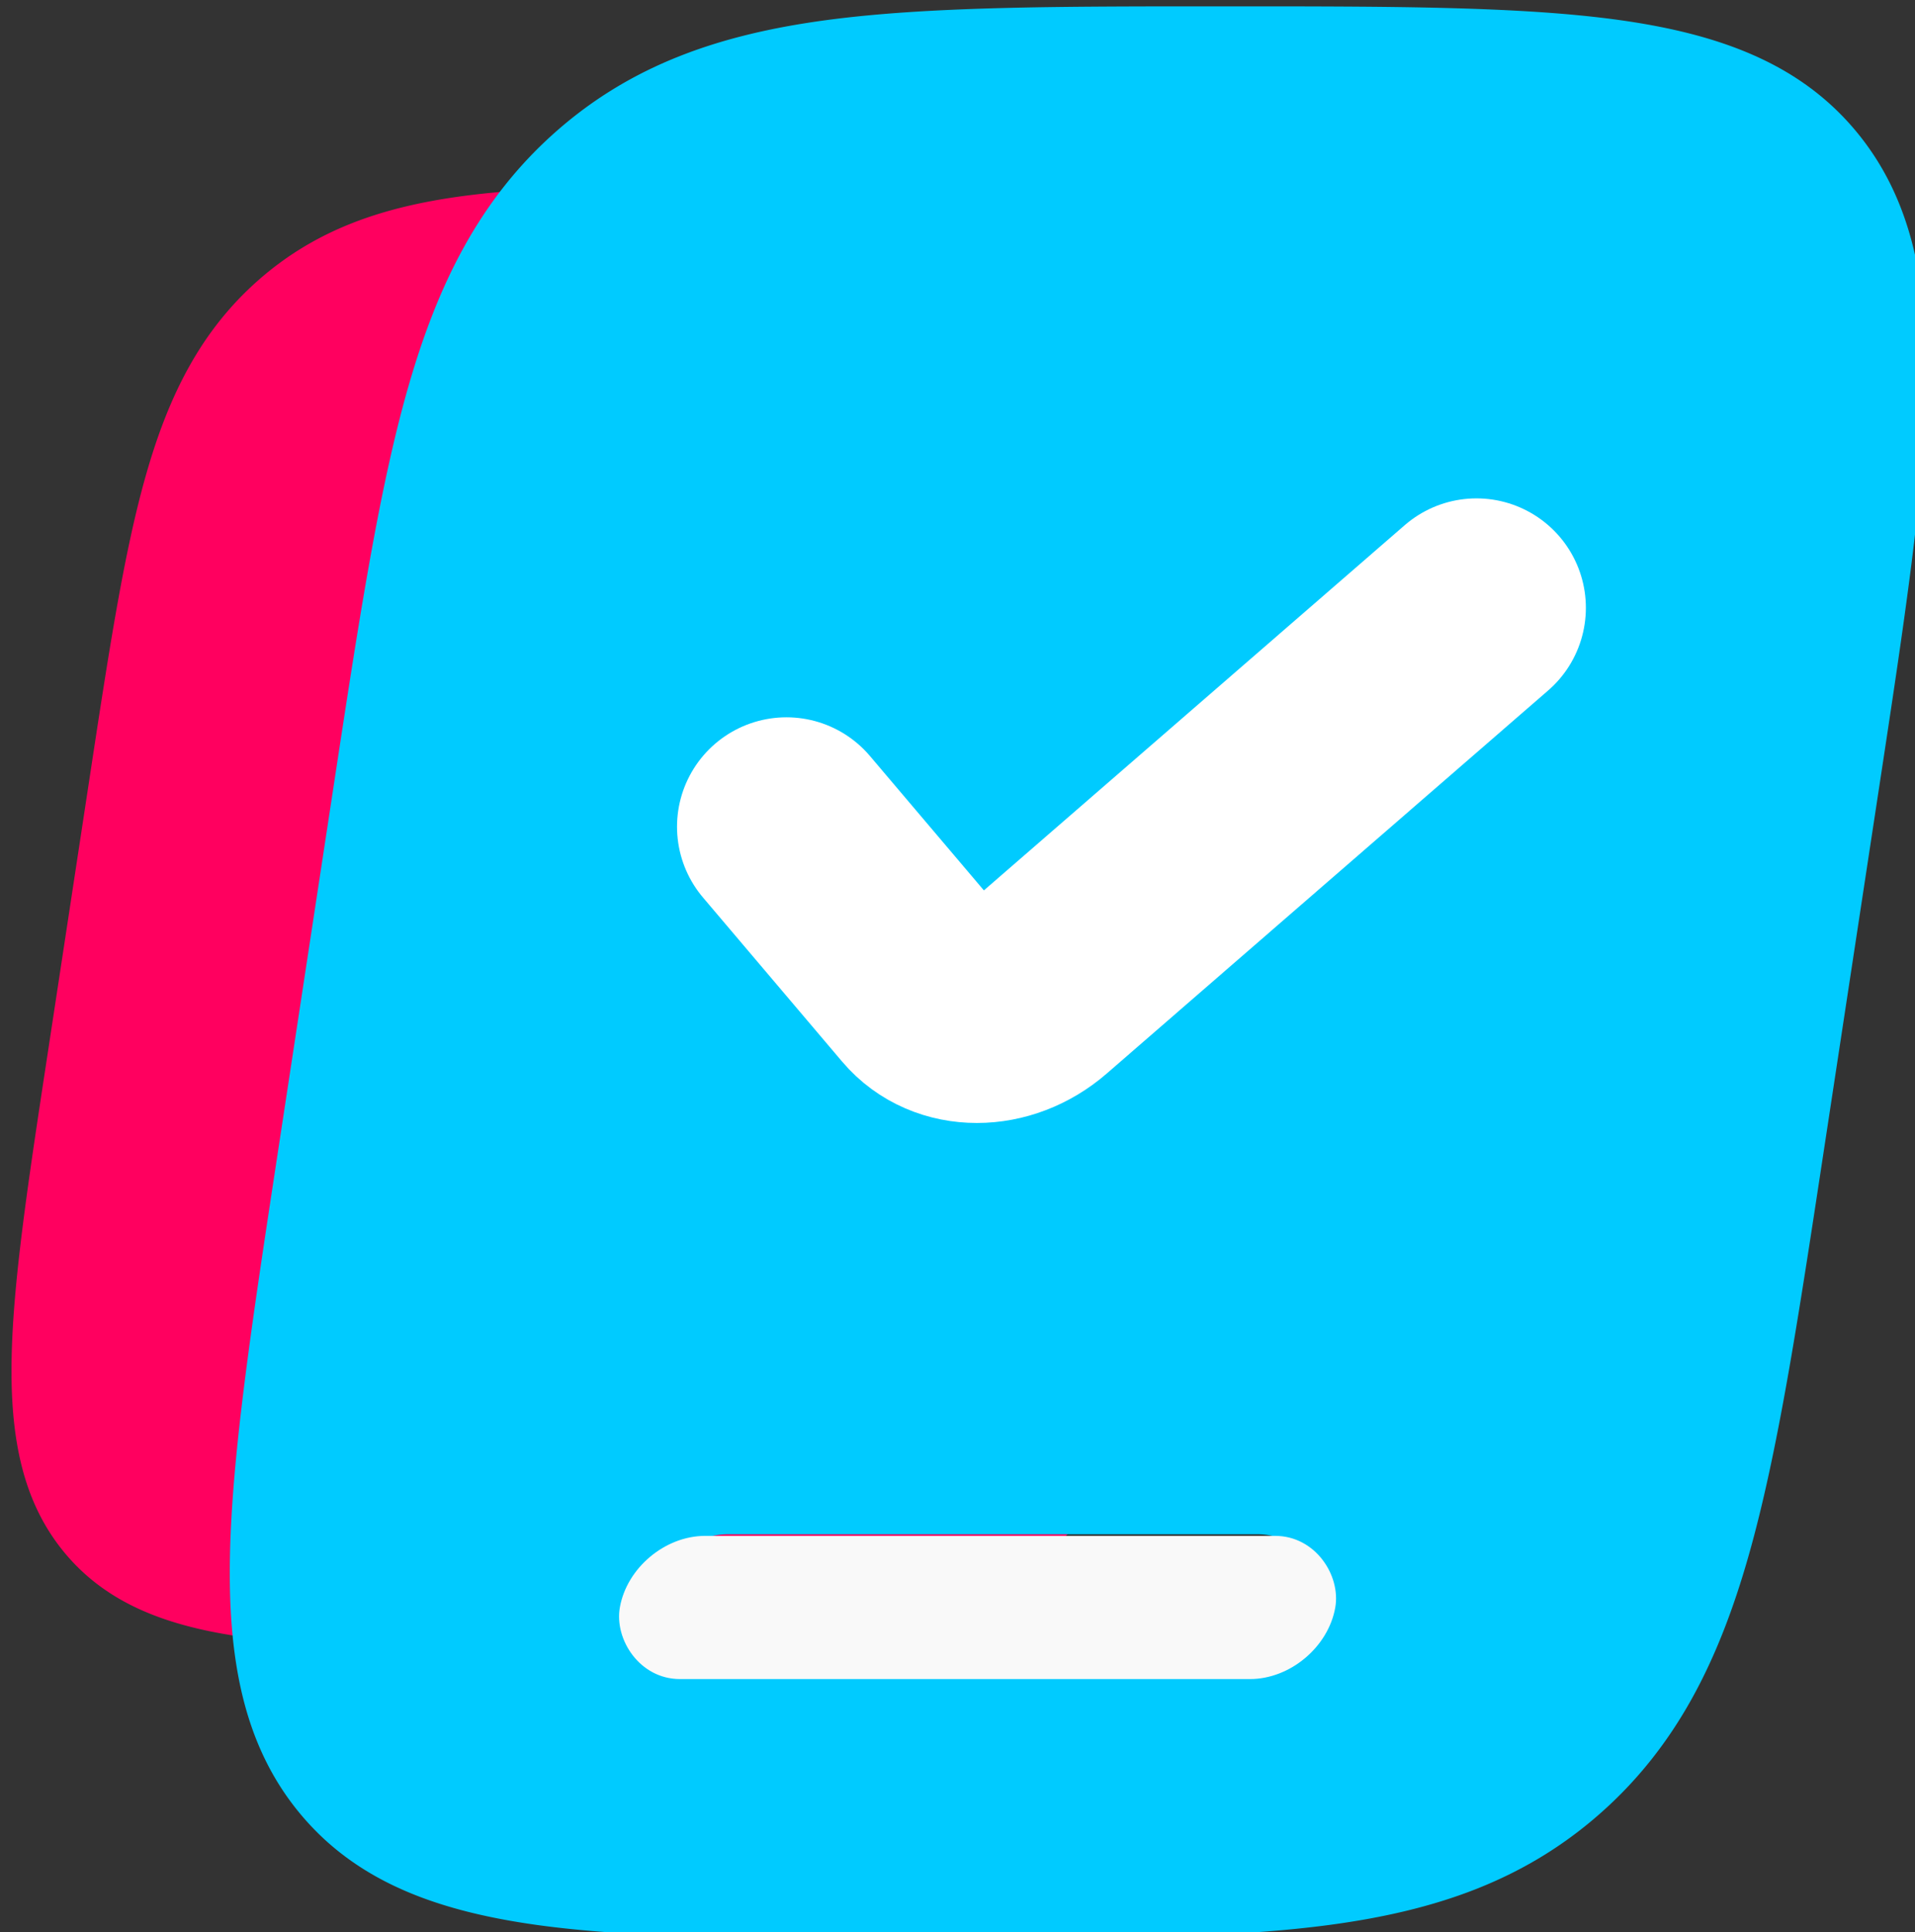 <svg xmlns="http://www.w3.org/2000/svg" width="120" height="121.066" viewBox="0 0 31.75 32.032"><rect x="0" y="0" width="31.75" height="32.032" fill="#333333" stroke="none"/><g transform="translate(-1085.798 -619.44)scale(1.124)"><path fill="#1c274c" fill-rule="evenodd" d="M12.052 2h-.104c-1.68 0-3.01 0-4.052.142-1.072.147-1.94.456-2.624 1.152s-.988 1.58-1.132 2.67C4 7.024 4 8.378 4 10.087v3.826c0 1.71 0 3.064.14 4.123.144 1.09.448 1.974 1.132 2.67s1.552 1.005 2.624 1.152C8.937 22 10.268 22 11.948 22h.104c1.68 0 3.01 0 4.052-.142 1.072-.147 1.94-.456 2.624-1.152s.988-1.58 1.132-2.67c.14-1.06.14-2.414.14-4.123v-3.826c0-1.71 0-3.064-.14-4.123-.144-1.09-.448-1.974-1.132-2.67s-1.552-1.005-2.624-1.152C15.063 2 13.732 2 12.052 2m-3.48 16.512a.69.69 0 0 1 .685-.698h5.486c.379 0 .686.312.686.698a.69.69 0 0 1-.686.697H9.257a.69.69 0 0 1-.686-.697" clip-rule="evenodd" style="fill:#ff005f;fill-opacity:1" transform="matrix(1.078 0 -.164 1.078 964.679 551.686)"/><path fill="#1c274c" fill-rule="evenodd" d="M12.052 2h-.104c-1.68 0-3.01 0-4.052.142-1.072.147-1.94.456-2.624 1.152s-.988 1.58-1.132 2.67C4 7.024 4 8.378 4 10.087v3.826c0 1.71 0 3.064.14 4.123.144 1.09.448 1.974 1.132 2.67s1.552 1.005 2.624 1.152C8.937 22 10.268 22 11.948 22h.104c1.68 0 3.01 0 4.052-.142 1.072-.147 1.94-.456 2.624-1.152s.988-1.58 1.132-2.67c.14-1.06.14-2.414.14-4.123v-3.826c0-1.71 0-3.064-.14-4.123-.144-1.09-.448-1.974-1.132-2.67s-1.552-1.005-2.624-1.152C15.063 2 13.732 2 12.052 2m-3.48 16.512a.69.69 0 0 1 .685-.698h5.486c.379 0 .686.312.686.698a.69.69 0 0 1-.686.697H9.257a.69.69 0 0 1-.686-.697" clip-rule="evenodd" style="fill:#00cbff;fill-opacity:1" transform="matrix(1.425 0 -.217 1.425 967.419 548.347)"/><path stroke="#323232" stroke-linecap="round" stroke-linejoin="round" stroke-width="3.989" d="m977.613 563.297 2.053 2.421v0c.378.446 1.1.446 1.614 0v0l6.511-5.65" style="fill:none;fill-opacity:1;stroke:#fff;stroke-width:3.228;stroke-dasharray:none;stroke-opacity:1"/><rect width="10.553" height="2.144" x="1076.314" y="582.494" ry="1.072" style="fill:#f9f9f9;fill-opacity:1;stroke:none;stroke-width:.746;stroke-linecap:square;stroke-linejoin:round;stroke-dasharray:none;stroke-opacity:1" transform="skewX(-9.981)scale(1 .985)"/></g></svg>